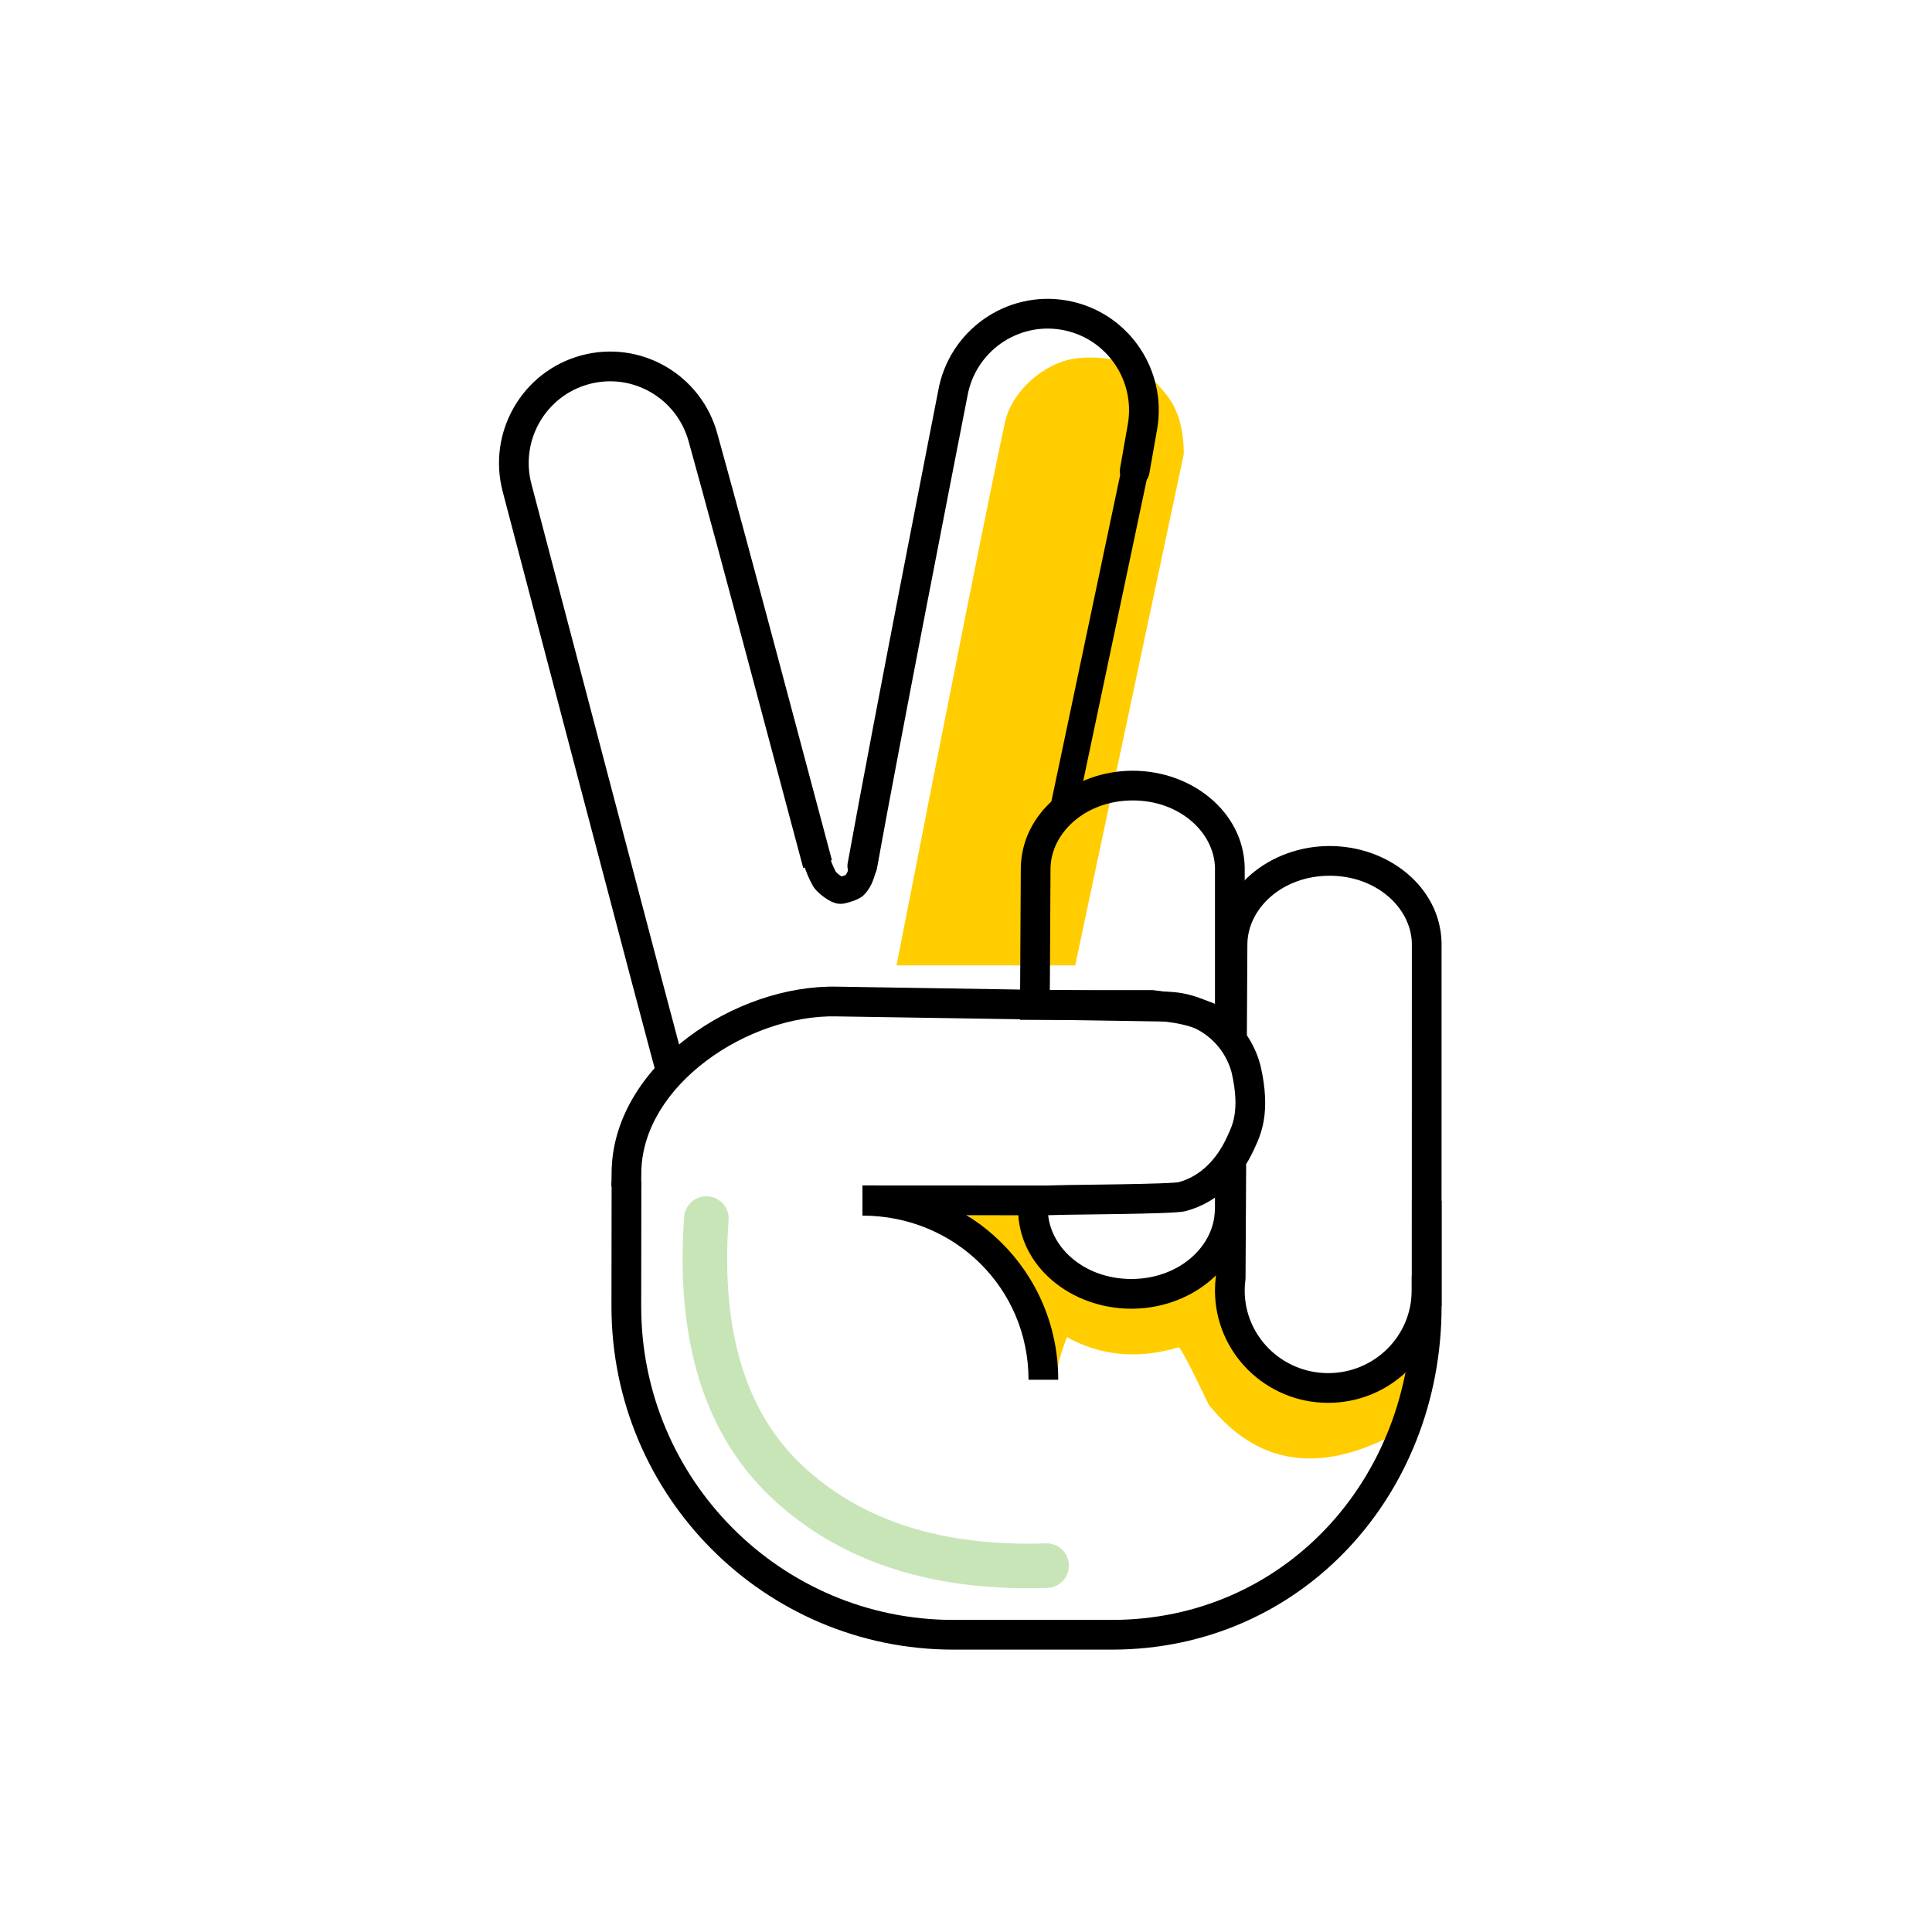 <svg width="108" height="108" viewBox="0 0 108 108" fill="none" xmlns="http://www.w3.org/2000/svg">
<path fill-rule="evenodd" clip-rule="evenodd" d="M59.492 74.662C61.438 75.791 63.568 76.009 65.882 75.316C65.973 75.289 66.536 76.357 67.569 78.521C70.249 81.876 73.716 82.425 77.971 80.167C78.063 80.118 78.257 79.63 78.553 78.703V76.034C75.37 77.126 73.139 77.34 71.858 76.677C70.578 76.014 69.148 73.903 67.569 70.345C66.325 71.482 65.226 72.143 64.27 72.327C63.314 72.511 61.722 72.368 59.492 71.899V74.662Z" fill="#FFCD00"/>
<path fill-rule="evenodd" clip-rule="evenodd" d="M56.434 70.082L58.969 77.129C59.572 73.928 60.788 72.327 62.619 72.327C64.132 72.327 60.955 72.64 59.493 71.23C58.303 70.082 57.744 68.187 57.744 67.649C57.744 66.849 56.427 66.849 53.793 67.649L56.434 70.082Z" fill="#FFCD00"/>
<path fill-rule="evenodd" clip-rule="evenodd" d="M66.174 25.378C66.17 23.945 65.836 22.826 65.172 22.022C64.735 21.494 64.218 20.907 63.524 20.555C62.511 20.04 61.223 19.89 60.104 20.042C58.355 20.279 56.55 21.887 56.181 23.596C55.349 27.442 53.327 37.565 50.116 53.965L60.104 53.965L66.174 25.378Z" fill="#FFCD00"/>
<path fill-rule="evenodd" clip-rule="evenodd" d="M48.212 66.293C54.244 66.293 59.156 71.05 59.156 77.13H57.495C57.495 71.993 53.352 67.954 48.212 67.954V66.293Z" fill="black"/>
<path fill-rule="evenodd" clip-rule="evenodd" d="M35.843 73.029L35.852 66.022L34.19 66.02L34.181 73.029C34.181 83.622 42.735 92.215 53.293 92.215H62.15C72.75 92.215 80.585 83.58 80.585 73.029V67.121H78.923V73.029C78.923 82.753 71.745 90.554 62.15 90.554H53.293C43.659 90.554 35.843 82.711 35.843 73.029C35.843 73.029 35.843 73.029 35.843 73.029Z" fill="black"/>
<path fill-rule="evenodd" clip-rule="evenodd" d="M68.846 59.947C68.365 58.178 66.73 57.031 64.98 57.103C64.922 57.105 58.818 57.008 46.762 56.817L46.757 56.816C44.313 56.764 41.6 57.707 39.479 59.303C37.356 60.9 35.936 63.062 35.853 65.391C35.853 65.392 35.853 65.393 35.853 65.394L35.852 65.42C35.852 65.421 35.852 65.424 35.852 65.431L35.852 65.463L35.846 65.866C35.843 66.085 35.841 66.304 35.84 66.343L34.179 66.329C34.18 66.247 34.19 65.436 34.191 65.378L34.192 65.376L34.193 65.342L34.193 65.336C34.297 62.348 36.1 59.766 38.48 57.975C40.862 56.183 43.931 55.095 46.79 55.155C54.562 55.279 59.82 55.362 62.592 55.406C64.141 55.431 64.913 55.443 64.911 55.443C67.43 55.339 69.773 56.99 70.454 59.531L70.458 59.545L70.461 59.559C70.764 60.868 70.776 61.852 70.646 62.629C70.528 63.336 70.294 63.836 70.141 64.165C70.126 64.198 70.112 64.229 70.098 64.258C69.388 65.807 68.145 67.201 66.299 67.695C66.137 67.739 65.903 67.758 65.713 67.771C65.49 67.786 65.21 67.8 64.894 67.811C64.262 67.834 63.467 67.85 62.667 67.864C62.009 67.874 61.354 67.883 60.779 67.89C59.938 67.901 59.27 67.909 59.019 67.92C58.937 67.923 58.721 67.93 58.496 67.933L58.49 67.933L48.217 67.929L48.218 66.267L58.478 66.272C58.687 66.269 58.885 66.263 58.949 66.26C59.221 66.248 59.943 66.239 60.819 66.228C61.388 66.22 62.021 66.212 62.64 66.202C63.438 66.189 64.219 66.173 64.834 66.15C65.142 66.139 65.402 66.127 65.599 66.113C65.743 66.103 65.822 66.094 65.855 66.091C65.874 66.088 65.877 66.088 65.869 66.09C67.1 65.761 68.016 64.812 68.588 63.565C68.602 63.534 68.617 63.502 68.632 63.471C68.78 63.149 68.927 62.832 69.007 62.354C69.095 61.833 69.106 61.077 68.846 59.947Z" fill="black"/>
<path fill-rule="evenodd" clip-rule="evenodd" d="M28.107 27.502C27.22 24.179 29.183 20.758 32.5 19.866C35.817 18.974 39.221 20.95 40.108 24.273C40.107 24.273 40.121 24.323 40.155 24.442C40.186 24.556 40.233 24.723 40.294 24.943C40.415 25.383 40.595 26.034 40.828 26.887C41.295 28.593 41.977 31.107 42.846 34.362L45.196 43.175C45.578 44.608 45.928 45.922 46.247 47.118L46.505 48.086L44.9 48.517L44.642 47.549C44.324 46.354 43.974 45.039 43.591 43.606L41.241 34.793C40.374 31.543 39.692 29.032 39.226 27.329C38.832 25.886 38.588 25.012 38.522 24.772C38.51 24.731 38.504 24.708 38.503 24.705C37.851 22.263 35.354 20.819 32.928 21.471C30.503 22.124 29.059 24.629 29.711 27.07C29.722 27.109 29.895 27.769 30.185 28.875C30.936 31.735 32.471 37.58 34.008 43.42C35.074 47.472 36.141 51.522 36.949 54.575C37.353 56.102 37.691 57.379 37.933 58.282C38.053 58.733 38.149 59.09 38.217 59.338C38.25 59.462 38.276 59.556 38.295 59.621C38.304 59.654 38.31 59.676 38.314 59.69C38.315 59.692 38.316 59.694 38.316 59.696C38.312 59.682 38.302 59.655 38.29 59.627L36.77 60.3C36.75 60.254 36.736 60.21 36.735 60.208C36.731 60.194 36.726 60.179 36.723 60.167C36.715 60.142 36.706 60.111 36.696 60.075C36.676 60.003 36.648 59.903 36.614 59.778C36.546 59.526 36.449 59.166 36.328 58.714C36.086 57.809 35.747 56.531 35.343 55.004C34.535 51.949 33.468 47.898 32.402 43.846C30.858 37.977 29.317 32.109 28.57 29.267C28.286 28.184 28.117 27.54 28.107 27.502ZM38.319 59.706C38.319 59.706 38.319 59.703 38.316 59.696C38.318 59.702 38.319 59.706 38.319 59.706Z" fill="black"/>
<path fill-rule="evenodd" clip-rule="evenodd" d="M43.938 44.535C43.938 44.532 43.938 44.532 43.938 44.533L45.384 44.117C45.41 44.208 45.979 46.385 46.117 46.993C46.308 47.839 46.564 48.442 46.727 48.737C46.736 48.747 46.751 48.764 46.774 48.786C46.823 48.834 46.888 48.888 46.957 48.937C46.988 48.959 47.016 48.978 47.041 48.993C47.09 48.979 47.144 48.962 47.196 48.943C47.227 48.931 47.254 48.921 47.275 48.911C47.343 48.822 47.423 48.664 47.511 48.314C47.625 47.857 47.731 47.165 47.871 46.034L49.364 46.217C49.224 47.339 49.109 48.119 48.97 48.677C48.826 49.25 48.638 49.672 48.304 50.017C48.184 50.141 48.038 50.214 47.977 50.244C47.891 50.287 47.797 50.325 47.709 50.357C47.535 50.42 47.328 50.481 47.149 50.513L47.022 49.78L47.149 50.513C46.979 50.542 46.832 50.517 46.742 50.495C46.645 50.471 46.557 50.436 46.485 50.403C46.341 50.336 46.2 50.248 46.08 50.162C45.958 50.074 45.837 49.974 45.731 49.873C45.637 49.783 45.513 49.651 45.427 49.497C45.183 49.064 44.872 48.313 44.65 47.328C44.585 47.045 44.414 46.368 44.252 45.739C44.172 45.428 44.095 45.132 44.037 44.91C44.008 44.798 43.984 44.706 43.966 44.638L43.945 44.558C43.941 44.546 43.94 44.538 43.938 44.535Z" fill="black"/>
<path fill-rule="evenodd" clip-rule="evenodd" d="M52.443 21.861C53.04 18.473 56.262 16.204 59.644 16.801C63.026 17.397 65.277 20.631 64.68 24.018L64.247 26.474C64.167 26.926 63.736 27.228 63.284 27.148C62.833 27.068 62.531 26.637 62.611 26.186L63.044 23.73C63.483 21.24 61.828 18.873 59.355 18.437C56.883 18.001 54.518 19.66 54.079 22.149C54.077 22.16 54.031 22.395 53.949 22.816C53.294 26.16 50.346 41.231 49.02 48.552C48.938 49.004 48.506 49.303 48.055 49.221C47.603 49.14 47.303 48.708 47.385 48.256C48.138 44.098 49.398 37.526 50.471 31.981C51.008 29.208 51.499 26.691 51.857 24.858C52.034 23.952 52.178 23.214 52.28 22.695L52.402 22.073C52.42 21.977 52.432 21.916 52.438 21.885C52.441 21.868 52.443 21.86 52.443 21.861Z" fill="black"/>
<path fill-rule="evenodd" clip-rule="evenodd" d="M58.756 44.881L62.696 26.183L64.17 26.494L60.229 45.192L58.756 44.881Z" fill="black"/>
<path fill-rule="evenodd" clip-rule="evenodd" d="M63.322 44.745C60.662 44.745 58.724 46.579 58.724 48.59V48.595L58.687 55.347H64.437L65.552 55.488C66.367 55.59 67.162 55.802 67.918 56.116L67.918 48.486C67.855 46.517 65.935 44.745 63.322 44.745ZM57.063 48.588C57.064 45.436 59.986 43.084 63.322 43.084C66.61 43.084 69.492 45.365 69.579 48.45L69.58 48.461L69.579 58.79L67.786 57.883C67.021 57.496 66.195 57.244 65.345 57.137L64.332 57.009H57.016L57.063 48.588ZM67.917 67.587L67.917 65.296H69.579L69.579 68.717L69.442 68.716C68.842 71.324 66.209 73.158 63.242 73.158C59.867 73.158 56.913 70.778 56.913 67.592C56.913 67.335 56.933 67.082 56.971 66.835L58.613 67.088C58.588 67.253 58.575 67.421 58.575 67.592C58.575 69.636 60.544 71.496 63.242 71.496C65.835 71.496 67.765 69.77 67.901 67.823L67.917 67.587Z" fill="black"/>
<path fill-rule="evenodd" clip-rule="evenodd" d="M74.327 48.955C71.669 48.955 69.729 50.792 69.729 52.812V52.817L69.7 57.988L68.039 57.978L68.067 52.81C68.069 49.653 70.989 47.293 74.327 47.293C77.617 47.293 80.496 49.582 80.584 52.671L80.584 52.683L80.583 73.007L80.516 73.005C80.092 76.069 77.441 78.42 74.246 78.42C70.759 78.42 67.918 75.617 67.918 72.143C67.918 71.882 67.934 71.624 67.965 71.371L68 65.105L69.661 65.114L69.626 71.483L69.62 71.535C69.593 71.734 69.579 71.936 69.579 72.143C69.579 74.684 71.662 76.758 74.246 76.758C76.829 76.758 78.909 74.689 78.913 72.151L78.915 71.299L78.922 71.3L78.923 52.707C78.86 50.73 76.937 48.955 74.327 48.955Z" fill="black"/>
<path fill-rule="evenodd" clip-rule="evenodd" d="M39.575 66.875C40.261 66.924 40.778 67.52 40.729 68.207C40.273 74.583 41.769 79.085 44.942 82.008C48.189 84.999 52.644 86.469 58.465 86.274C59.153 86.251 59.729 86.79 59.752 87.478C59.776 88.165 59.237 88.742 58.549 88.765C52.25 88.976 47.098 87.383 43.253 83.841C39.334 80.231 37.755 74.862 38.243 68.029C38.292 67.343 38.888 66.826 39.575 66.875Z" fill="#C8E5B8"/>
</svg>
